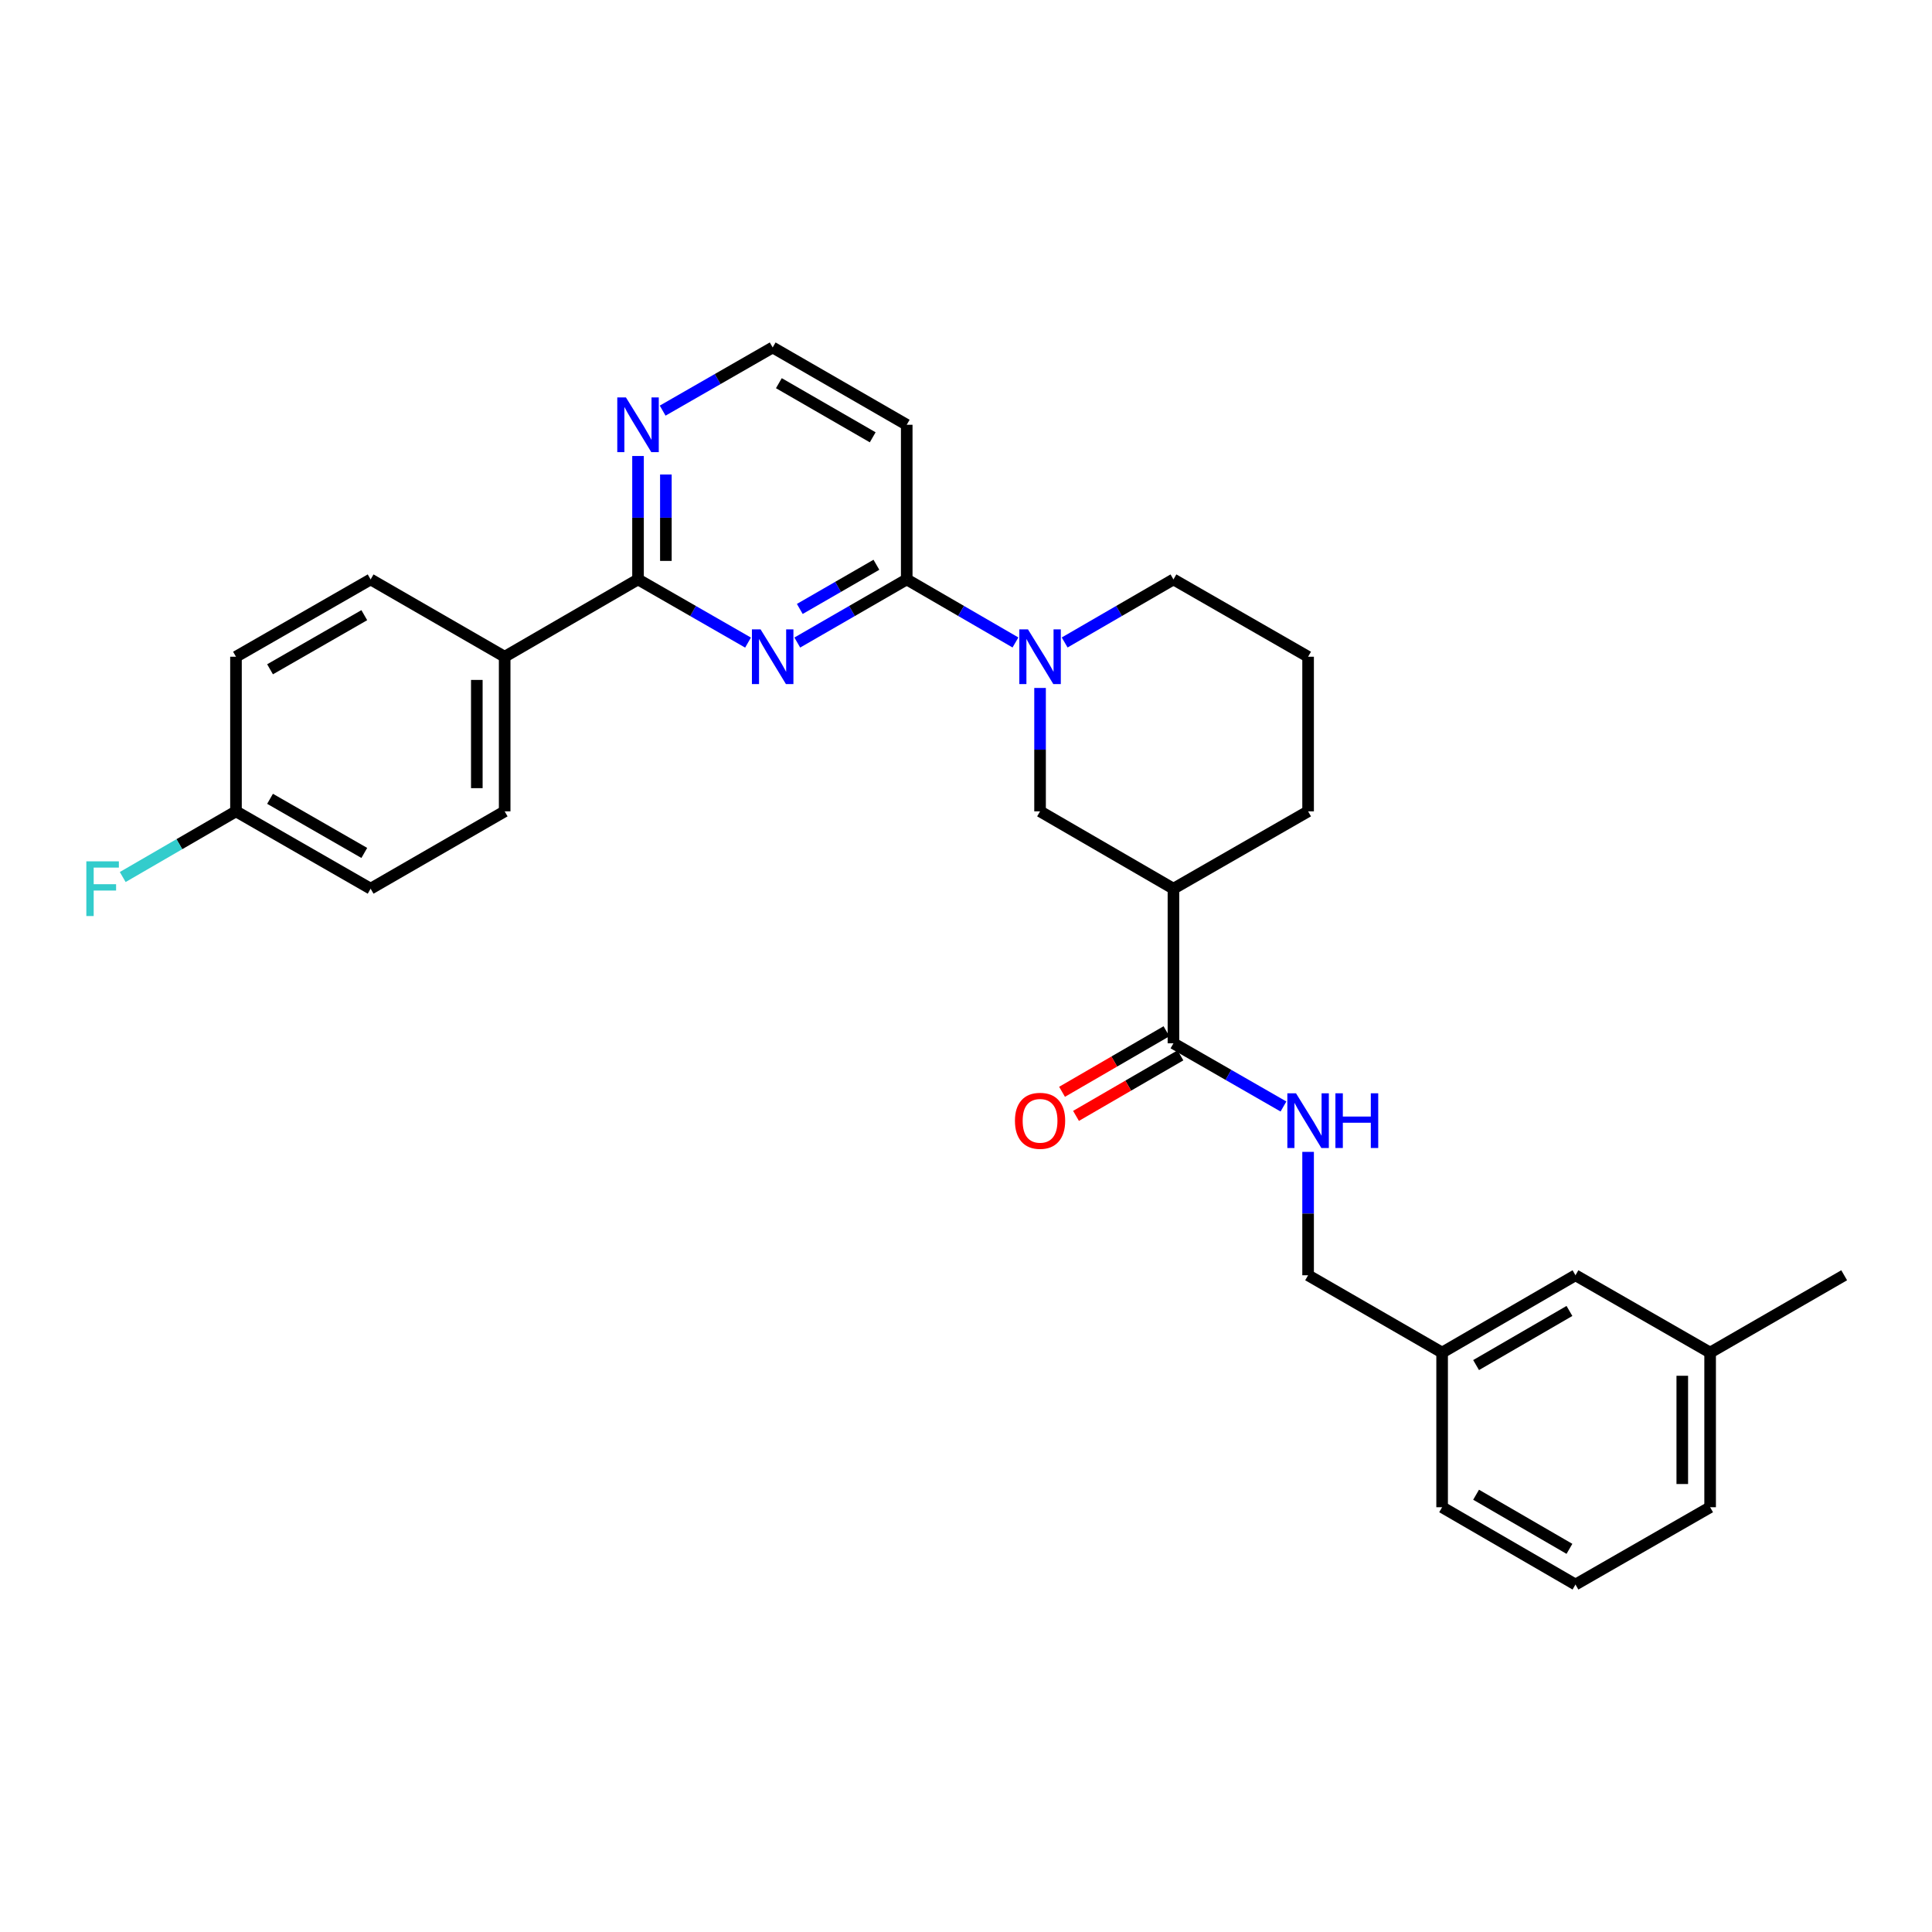 <?xml version='1.0' encoding='iso-8859-1'?>
<svg version='1.1' baseProfile='full'
              xmlns='http://www.w3.org/2000/svg'
                      xmlns:rdkit='http://www.rdkit.org/xml'
                      xmlns:xlink='http://www.w3.org/1999/xlink'
                  xml:space='preserve'
width='1000px' height='1000px' viewBox='0 0 1000 1000'>
<!-- END OF HEADER -->
<rect style='opacity:1.0;fill:#FFFFFF;stroke:none' width='1000' height='1000' x='0' y='0'> </rect>
<path class='bond-0' d='M 412.676,332.576 L 440.999,316.243' style='fill:none;fill-rule:evenodd;stroke:#0000FF;stroke-width:6px;stroke-linecap:butt;stroke-linejoin:miter;stroke-opacity:1' />
<path class='bond-0' d='M 440.999,316.243 L 469.321,299.909' style='fill:none;fill-rule:evenodd;stroke:#000000;stroke-width:6px;stroke-linecap:butt;stroke-linejoin:miter;stroke-opacity:1' />
<path class='bond-0' d='M 413.972,315.189 L 433.798,303.756' style='fill:none;fill-rule:evenodd;stroke:#0000FF;stroke-width:6px;stroke-linecap:butt;stroke-linejoin:miter;stroke-opacity:1' />
<path class='bond-0' d='M 433.798,303.756 L 453.624,292.323' style='fill:none;fill-rule:evenodd;stroke:#000000;stroke-width:6px;stroke-linecap:butt;stroke-linejoin:miter;stroke-opacity:1' />
<path class='bond-2' d='M 387.185,332.604 L 358.714,316.257' style='fill:none;fill-rule:evenodd;stroke:#0000FF;stroke-width:6px;stroke-linecap:butt;stroke-linejoin:miter;stroke-opacity:1' />
<path class='bond-2' d='M 358.714,316.257 L 330.242,299.909' style='fill:none;fill-rule:evenodd;stroke:#000000;stroke-width:6px;stroke-linecap:butt;stroke-linejoin:miter;stroke-opacity:1' />
<path class='bond-1' d='M 469.321,299.909 L 497.46,316.225' style='fill:none;fill-rule:evenodd;stroke:#000000;stroke-width:6px;stroke-linecap:butt;stroke-linejoin:miter;stroke-opacity:1' />
<path class='bond-1' d='M 497.46,316.225 L 525.598,332.541' style='fill:none;fill-rule:evenodd;stroke:#0000FF;stroke-width:6px;stroke-linecap:butt;stroke-linejoin:miter;stroke-opacity:1' />
<path class='bond-9' d='M 469.321,299.909 L 469.321,219.863' style='fill:none;fill-rule:evenodd;stroke:#000000;stroke-width:6px;stroke-linecap:butt;stroke-linejoin:miter;stroke-opacity:1' />
<path class='bond-5' d='M 538.333,356.085 L 538.333,388.02' style='fill:none;fill-rule:evenodd;stroke:#0000FF;stroke-width:6px;stroke-linecap:butt;stroke-linejoin:miter;stroke-opacity:1' />
<path class='bond-5' d='M 538.333,388.02 L 538.333,419.954' style='fill:none;fill-rule:evenodd;stroke:#000000;stroke-width:6px;stroke-linecap:butt;stroke-linejoin:miter;stroke-opacity:1' />
<path class='bond-16' d='M 551.068,332.544 L 579.222,316.226' style='fill:none;fill-rule:evenodd;stroke:#0000FF;stroke-width:6px;stroke-linecap:butt;stroke-linejoin:miter;stroke-opacity:1' />
<path class='bond-16' d='M 579.222,316.226 L 607.376,299.909' style='fill:none;fill-rule:evenodd;stroke:#000000;stroke-width:6px;stroke-linecap:butt;stroke-linejoin:miter;stroke-opacity:1' />
<path class='bond-7' d='M 330.242,299.909 L 330.242,267.967' style='fill:none;fill-rule:evenodd;stroke:#000000;stroke-width:6px;stroke-linecap:butt;stroke-linejoin:miter;stroke-opacity:1' />
<path class='bond-7' d='M 330.242,267.967 L 330.242,236.025' style='fill:none;fill-rule:evenodd;stroke:#0000FF;stroke-width:6px;stroke-linecap:butt;stroke-linejoin:miter;stroke-opacity:1' />
<path class='bond-7' d='M 344.656,290.327 L 344.656,267.967' style='fill:none;fill-rule:evenodd;stroke:#000000;stroke-width:6px;stroke-linecap:butt;stroke-linejoin:miter;stroke-opacity:1' />
<path class='bond-7' d='M 344.656,267.967 L 344.656,245.607' style='fill:none;fill-rule:evenodd;stroke:#0000FF;stroke-width:6px;stroke-linecap:butt;stroke-linejoin:miter;stroke-opacity:1' />
<path class='bond-8' d='M 330.242,299.909 L 261.215,339.924' style='fill:none;fill-rule:evenodd;stroke:#000000;stroke-width:6px;stroke-linecap:butt;stroke-linejoin:miter;stroke-opacity:1' />
<path class='bond-3' d='M 607.376,459.985 L 538.333,419.954' style='fill:none;fill-rule:evenodd;stroke:#000000;stroke-width:6px;stroke-linecap:butt;stroke-linejoin:miter;stroke-opacity:1' />
<path class='bond-4' d='M 607.376,459.985 L 607.376,540.015' style='fill:none;fill-rule:evenodd;stroke:#000000;stroke-width:6px;stroke-linecap:butt;stroke-linejoin:miter;stroke-opacity:1' />
<path class='bond-31' d='M 607.376,459.985 L 677.068,419.954' style='fill:none;fill-rule:evenodd;stroke:#000000;stroke-width:6px;stroke-linecap:butt;stroke-linejoin:miter;stroke-opacity:1' />
<path class='bond-6' d='M 607.376,540.015 L 635.847,556.369' style='fill:none;fill-rule:evenodd;stroke:#000000;stroke-width:6px;stroke-linecap:butt;stroke-linejoin:miter;stroke-opacity:1' />
<path class='bond-6' d='M 635.847,556.369 L 664.318,572.723' style='fill:none;fill-rule:evenodd;stroke:#0000FF;stroke-width:6px;stroke-linecap:butt;stroke-linejoin:miter;stroke-opacity:1' />
<path class='bond-10' d='M 603.761,533.78 L 576.737,549.448' style='fill:none;fill-rule:evenodd;stroke:#000000;stroke-width:6px;stroke-linecap:butt;stroke-linejoin:miter;stroke-opacity:1' />
<path class='bond-10' d='M 576.737,549.448 L 549.713,565.117' style='fill:none;fill-rule:evenodd;stroke:#FF0000;stroke-width:6px;stroke-linecap:butt;stroke-linejoin:miter;stroke-opacity:1' />
<path class='bond-10' d='M 610.991,546.25 L 583.967,561.918' style='fill:none;fill-rule:evenodd;stroke:#000000;stroke-width:6px;stroke-linecap:butt;stroke-linejoin:miter;stroke-opacity:1' />
<path class='bond-10' d='M 583.967,561.918 L 556.943,577.587' style='fill:none;fill-rule:evenodd;stroke:#FF0000;stroke-width:6px;stroke-linecap:butt;stroke-linejoin:miter;stroke-opacity:1' />
<path class='bond-14' d='M 677.068,596.207 L 677.068,628.141' style='fill:none;fill-rule:evenodd;stroke:#0000FF;stroke-width:6px;stroke-linecap:butt;stroke-linejoin:miter;stroke-opacity:1' />
<path class='bond-14' d='M 677.068,628.141 L 677.068,660.076' style='fill:none;fill-rule:evenodd;stroke:#000000;stroke-width:6px;stroke-linecap:butt;stroke-linejoin:miter;stroke-opacity:1' />
<path class='bond-13' d='M 342.991,212.543 L 371.463,196.196' style='fill:none;fill-rule:evenodd;stroke:#0000FF;stroke-width:6px;stroke-linecap:butt;stroke-linejoin:miter;stroke-opacity:1' />
<path class='bond-13' d='M 371.463,196.196 L 399.934,179.849' style='fill:none;fill-rule:evenodd;stroke:#000000;stroke-width:6px;stroke-linecap:butt;stroke-linejoin:miter;stroke-opacity:1' />
<path class='bond-11' d='M 261.215,339.924 L 261.215,419.954' style='fill:none;fill-rule:evenodd;stroke:#000000;stroke-width:6px;stroke-linecap:butt;stroke-linejoin:miter;stroke-opacity:1' />
<path class='bond-11' d='M 246.801,351.929 L 246.801,407.95' style='fill:none;fill-rule:evenodd;stroke:#000000;stroke-width:6px;stroke-linecap:butt;stroke-linejoin:miter;stroke-opacity:1' />
<path class='bond-12' d='M 261.215,339.924 L 191.836,299.909' style='fill:none;fill-rule:evenodd;stroke:#000000;stroke-width:6px;stroke-linecap:butt;stroke-linejoin:miter;stroke-opacity:1' />
<path class='bond-29' d='M 469.321,219.863 L 399.934,179.849' style='fill:none;fill-rule:evenodd;stroke:#000000;stroke-width:6px;stroke-linecap:butt;stroke-linejoin:miter;stroke-opacity:1' />
<path class='bond-29' d='M 451.713,226.348 L 403.141,198.337' style='fill:none;fill-rule:evenodd;stroke:#000000;stroke-width:6px;stroke-linecap:butt;stroke-linejoin:miter;stroke-opacity:1' />
<path class='bond-19' d='M 261.215,419.954 L 191.836,459.985' style='fill:none;fill-rule:evenodd;stroke:#000000;stroke-width:6px;stroke-linecap:butt;stroke-linejoin:miter;stroke-opacity:1' />
<path class='bond-20' d='M 191.836,299.909 L 122.144,339.924' style='fill:none;fill-rule:evenodd;stroke:#000000;stroke-width:6px;stroke-linecap:butt;stroke-linejoin:miter;stroke-opacity:1' />
<path class='bond-20' d='M 188.559,318.412 L 139.775,346.422' style='fill:none;fill-rule:evenodd;stroke:#000000;stroke-width:6px;stroke-linecap:butt;stroke-linejoin:miter;stroke-opacity:1' />
<path class='bond-18' d='M 677.068,660.076 L 746.439,700.091' style='fill:none;fill-rule:evenodd;stroke:#000000;stroke-width:6px;stroke-linecap:butt;stroke-linejoin:miter;stroke-opacity:1' />
<path class='bond-15' d='M 122.144,419.954 L 122.144,339.924' style='fill:none;fill-rule:evenodd;stroke:#000000;stroke-width:6px;stroke-linecap:butt;stroke-linejoin:miter;stroke-opacity:1' />
<path class='bond-21' d='M 122.144,419.954 L 92.834,436.95' style='fill:none;fill-rule:evenodd;stroke:#000000;stroke-width:6px;stroke-linecap:butt;stroke-linejoin:miter;stroke-opacity:1' />
<path class='bond-21' d='M 92.834,436.95 L 63.524,453.946' style='fill:none;fill-rule:evenodd;stroke:#33CCCC;stroke-width:6px;stroke-linecap:butt;stroke-linejoin:miter;stroke-opacity:1' />
<path class='bond-30' d='M 122.144,419.954 L 191.836,459.985' style='fill:none;fill-rule:evenodd;stroke:#000000;stroke-width:6px;stroke-linecap:butt;stroke-linejoin:miter;stroke-opacity:1' />
<path class='bond-30' d='M 139.777,413.46 L 188.561,441.482' style='fill:none;fill-rule:evenodd;stroke:#000000;stroke-width:6px;stroke-linecap:butt;stroke-linejoin:miter;stroke-opacity:1' />
<path class='bond-24' d='M 607.376,299.909 L 677.068,339.924' style='fill:none;fill-rule:evenodd;stroke:#000000;stroke-width:6px;stroke-linecap:butt;stroke-linejoin:miter;stroke-opacity:1' />
<path class='bond-17' d='M 815.466,660.076 L 746.439,700.091' style='fill:none;fill-rule:evenodd;stroke:#000000;stroke-width:6px;stroke-linecap:butt;stroke-linejoin:miter;stroke-opacity:1' />
<path class='bond-17' d='M 812.341,678.548 L 764.022,706.559' style='fill:none;fill-rule:evenodd;stroke:#000000;stroke-width:6px;stroke-linecap:butt;stroke-linejoin:miter;stroke-opacity:1' />
<path class='bond-23' d='M 815.466,660.076 L 885.158,700.091' style='fill:none;fill-rule:evenodd;stroke:#000000;stroke-width:6px;stroke-linecap:butt;stroke-linejoin:miter;stroke-opacity:1' />
<path class='bond-26' d='M 746.439,700.091 L 746.439,780.137' style='fill:none;fill-rule:evenodd;stroke:#000000;stroke-width:6px;stroke-linecap:butt;stroke-linejoin:miter;stroke-opacity:1' />
<path class='bond-22' d='M 677.068,419.954 L 677.068,339.924' style='fill:none;fill-rule:evenodd;stroke:#000000;stroke-width:6px;stroke-linecap:butt;stroke-linejoin:miter;stroke-opacity:1' />
<path class='bond-28' d='M 885.158,700.091 L 954.545,660.076' style='fill:none;fill-rule:evenodd;stroke:#000000;stroke-width:6px;stroke-linecap:butt;stroke-linejoin:miter;stroke-opacity:1' />
<path class='bond-32' d='M 885.158,700.091 L 885.158,780.137' style='fill:none;fill-rule:evenodd;stroke:#000000;stroke-width:6px;stroke-linecap:butt;stroke-linejoin:miter;stroke-opacity:1' />
<path class='bond-32' d='M 870.744,712.098 L 870.744,768.13' style='fill:none;fill-rule:evenodd;stroke:#000000;stroke-width:6px;stroke-linecap:butt;stroke-linejoin:miter;stroke-opacity:1' />
<path class='bond-25' d='M 815.466,820.151 L 746.439,780.137' style='fill:none;fill-rule:evenodd;stroke:#000000;stroke-width:6px;stroke-linecap:butt;stroke-linejoin:miter;stroke-opacity:1' />
<path class='bond-25' d='M 812.341,801.679 L 764.022,773.669' style='fill:none;fill-rule:evenodd;stroke:#000000;stroke-width:6px;stroke-linecap:butt;stroke-linejoin:miter;stroke-opacity:1' />
<path class='bond-27' d='M 815.466,820.151 L 885.158,780.137' style='fill:none;fill-rule:evenodd;stroke:#000000;stroke-width:6px;stroke-linecap:butt;stroke-linejoin:miter;stroke-opacity:1' />
<path  class='atom-0' d='M 393.674 325.764
L 402.954 340.764
Q 403.874 342.244, 405.354 344.924
Q 406.834 347.604, 406.914 347.764
L 406.914 325.764
L 410.674 325.764
L 410.674 354.084
L 406.794 354.084
L 396.834 337.684
Q 395.674 335.764, 394.434 333.564
Q 393.234 331.364, 392.874 330.684
L 392.874 354.084
L 389.194 354.084
L 389.194 325.764
L 393.674 325.764
' fill='#0000FF'/>
<path  class='atom-2' d='M 532.073 325.764
L 541.353 340.764
Q 542.273 342.244, 543.753 344.924
Q 545.233 347.604, 545.313 347.764
L 545.313 325.764
L 549.073 325.764
L 549.073 354.084
L 545.193 354.084
L 535.233 337.684
Q 534.073 335.764, 532.833 333.564
Q 531.633 331.364, 531.273 330.684
L 531.273 354.084
L 527.593 354.084
L 527.593 325.764
L 532.073 325.764
' fill='#0000FF'/>
<path  class='atom-7' d='M 670.808 565.886
L 680.088 580.886
Q 681.008 582.366, 682.488 585.046
Q 683.968 587.726, 684.048 587.886
L 684.048 565.886
L 687.808 565.886
L 687.808 594.206
L 683.928 594.206
L 673.968 577.806
Q 672.808 575.886, 671.568 573.686
Q 670.368 571.486, 670.008 570.806
L 670.008 594.206
L 666.328 594.206
L 666.328 565.886
L 670.808 565.886
' fill='#0000FF'/>
<path  class='atom-7' d='M 691.208 565.886
L 695.048 565.886
L 695.048 577.926
L 709.528 577.926
L 709.528 565.886
L 713.368 565.886
L 713.368 594.206
L 709.528 594.206
L 709.528 581.126
L 695.048 581.126
L 695.048 594.206
L 691.208 594.206
L 691.208 565.886
' fill='#0000FF'/>
<path  class='atom-8' d='M 323.982 205.703
L 333.262 220.703
Q 334.182 222.183, 335.662 224.863
Q 337.142 227.543, 337.222 227.703
L 337.222 205.703
L 340.982 205.703
L 340.982 234.023
L 337.102 234.023
L 327.142 217.623
Q 325.982 215.703, 324.742 213.503
Q 323.542 211.303, 323.182 210.623
L 323.182 234.023
L 319.502 234.023
L 319.502 205.703
L 323.982 205.703
' fill='#0000FF'/>
<path  class='atom-11' d='M 525.333 580.126
Q 525.333 573.326, 528.693 569.526
Q 532.053 565.726, 538.333 565.726
Q 544.613 565.726, 547.973 569.526
Q 551.333 573.326, 551.333 580.126
Q 551.333 587.006, 547.933 590.926
Q 544.533 594.806, 538.333 594.806
Q 532.093 594.806, 528.693 590.926
Q 525.333 587.046, 525.333 580.126
M 538.333 591.606
Q 542.653 591.606, 544.973 588.726
Q 547.333 585.806, 547.333 580.126
Q 547.333 574.566, 544.973 571.766
Q 542.653 568.926, 538.333 568.926
Q 534.013 568.926, 531.653 571.726
Q 529.333 574.526, 529.333 580.126
Q 529.333 585.846, 531.653 588.726
Q 534.013 591.606, 538.333 591.606
' fill='#FF0000'/>
<path  class='atom-22' d='M 44.689 445.825
L 61.529 445.825
L 61.529 449.065
L 48.489 449.065
L 48.489 457.665
L 60.089 457.665
L 60.089 460.945
L 48.489 460.945
L 48.489 474.145
L 44.689 474.145
L 44.689 445.825
' fill='#33CCCC'/>
</svg>
